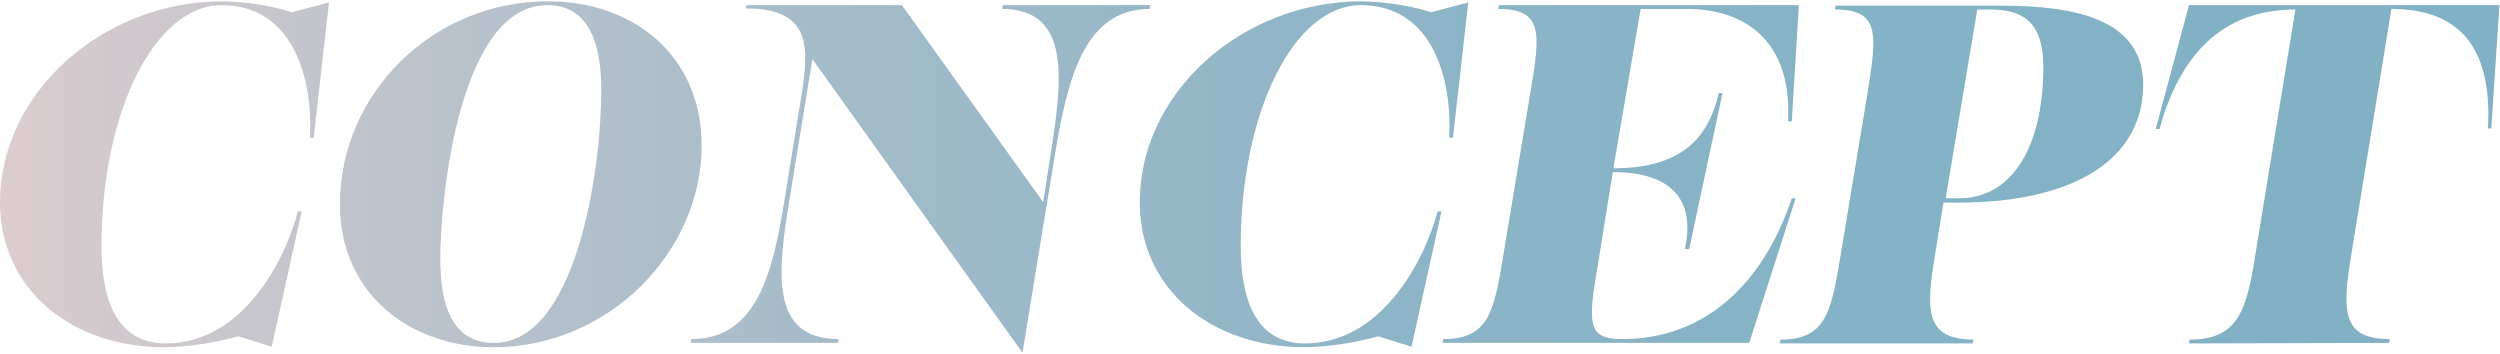<svg version="1.1" xmlns="http://www.w3.org/2000/svg" xmlns:xlink="http://www.w3.org/1999/xlink" viewBox="0 0 458.2 64.4" style="enable-background:new 0 0 458.2 64.4;" xml:space="preserve" width="459" height="65">
<style type="text/css">
	.st0{fill:url(#SVGID_1_);}
	.st1{fill:url(#SVGID_2_);}
	.st2{fill:url(#SVGID_3_);}
	.st3{fill:url(#SVGID_4_);}
	.st4{fill:url(#SVGID_5_);}
	.st5{fill:url(#SVGID_6_);}
	.st6{fill:url(#SVGID_7_);}
</style>
<linearGradient id="SVGID_1_" gradientUnits="userSpaceOnUse" x1="-518.34" y1="958.95" x2="-518.34" y2="1417.19" gradientTransform="matrix(6.123234e-17 1 1 -6.123234e-17 -958.95 550)">
	<stop  offset="0" style="stop-color:#DCCCCE"/>
	<stop  offset="3.000000e-02" style="stop-color:#D4CACD"/>
	<stop  offset="0.2" style="stop-color:#B6C1CB"/>
	<stop  offset="0.37" style="stop-color:#9FBAC9"/>
	<stop  offset="0.55" style="stop-color:#8EB5C7"/>
	<stop  offset="0.75" style="stop-color:#84B2C6"/>
	<stop  offset="1" style="stop-color:#81B1C6"/>
</linearGradient>
<path class="st0" d="M40.8,0c4.3,0.1,8.6,0.7,12.7,2l6.8-1.8L57.5,25h-0.7C57.4,14.7,54,0.7,40.6,0.7c-12.2,0-22,19.5-22,44.2
	c0,9.3,2.5,17.8,11.8,17.8c13.4,0,21.5-14,24.2-24.2h0.7l-5.5,24.8l-6.1-1.9c-4.4,1.2-8.9,1.9-13.5,2C12.8,63.4,0,52.6,0,36.8
	C0,16.9,18.7,0,40.8,0z"/>
<linearGradient id="SVGID_2_" gradientUnits="userSpaceOnUse" x1="-518.315" y1="958.95" x2="-518.315" y2="1417.19" gradientTransform="matrix(6.123234e-17 1 1 -6.123234e-17 -958.95 550)">
	<stop  offset="0" style="stop-color:#DCCCCE"/>
	<stop  offset="3.000000e-02" style="stop-color:#D4CACD"/>
	<stop  offset="0.2" style="stop-color:#B6C1CB"/>
	<stop  offset="0.37" style="stop-color:#9FBAC9"/>
	<stop  offset="0.55" style="stop-color:#8EB5C7"/>
	<stop  offset="0.75" style="stop-color:#84B2C6"/>
	<stop  offset="1" style="stop-color:#81B1C6"/>
</linearGradient>
<path class="st1" d="M128.6,26.4c0,19.5-17,37-38.2,37c-15,0-28.1-9.6-28.1-26.2c0-20.3,17-37.2,38.1-37.2
	C116.6,0,128.6,10.4,128.6,26.4z M110.2,16.3c0-8.1-2-15.6-9.9-15.6c-16,0-19.6,35-19.6,46.5c0,8,1.9,15.4,9.8,15.4
	C105.5,62.7,110.2,31.3,110.2,16.3z"/>
<linearGradient id="SVGID_3_" gradientUnits="userSpaceOnUse" x1="-517.435" y1="958.95" x2="-517.435" y2="1417.19" gradientTransform="matrix(6.123234e-17 1 1 -6.123234e-17 -958.95 550)">
	<stop  offset="0" style="stop-color:#DCCCCE"/>
	<stop  offset="3.000000e-02" style="stop-color:#D4CACD"/>
	<stop  offset="0.2" style="stop-color:#B6C1CB"/>
	<stop  offset="0.37" style="stop-color:#9FBAC9"/>
	<stop  offset="0.55" style="stop-color:#8EB5C7"/>
	<stop  offset="0.75" style="stop-color:#84B2C6"/>
	<stop  offset="1" style="stop-color:#81B1C6"/>
</linearGradient>
<path class="st2" d="M183.8,0.7h27l-0.1,0.7c-12.2,0-15.1,13.4-17.3,26.4l-6,36.6l-38.5-53.8l-4.2,25.7c-2.1,13-3.8,25.6,9,25.6
	l-0.1,0.7h-27l0.1-0.7c12.2,0,15-12.6,17.1-25.6l3-18.5c1.5-9.2,2.1-16.5-10.1-16.5l0.1-0.6h28.5l25.9,36.1l1.4-9
	c2-12.9,3.9-26.4-8.9-26.4L183.8,0.7z"/>
<linearGradient id="SVGID_4_" gradientUnits="userSpaceOnUse" x1="-518.34" y1="958.95" x2="-518.34" y2="1417.19" gradientTransform="matrix(6.123234e-17 1 1 -6.123234e-17 -958.95 550)">
	<stop  offset="0" style="stop-color:#DCCCCE"/>
	<stop  offset="3.000000e-02" style="stop-color:#D4CACD"/>
	<stop  offset="0.2" style="stop-color:#B6C1CB"/>
	<stop  offset="0.37" style="stop-color:#9FBAC9"/>
	<stop  offset="0.55" style="stop-color:#8EB5C7"/>
	<stop  offset="0.75" style="stop-color:#84B2C6"/>
	<stop  offset="1" style="stop-color:#81B1C6"/>
</linearGradient>
<path class="st3" d="M249.6,0c4.3,0.1,8.6,0.7,12.7,2l6.8-1.8L266.3,25h-0.7c0.6-10.3-2.8-24.3-16.2-24.3c-12.2,0-22,19.5-22,44.2
	c0,9.3,2.5,17.8,11.8,17.8c13.4,0,21.5-14,24.3-24.2h0.7l-5.5,24.8l-6.1-1.9c-4.4,1.2-8.9,1.9-13.4,2c-17.4,0-30.3-10.8-30.3-26.5
	C208.8,16.9,227.5,0,249.6,0z"/>
<linearGradient id="SVGID_5_" gradientUnits="userSpaceOnUse" x1="-518.35" y1="958.95" x2="-518.35" y2="1417.19" gradientTransform="matrix(6.123234e-17 1 1 -6.123234e-17 -958.95 550)">
	<stop  offset="0" style="stop-color:#DCCCCE"/>
	<stop  offset="3.000000e-02" style="stop-color:#D4CACD"/>
	<stop  offset="0.2" style="stop-color:#B6C1CB"/>
	<stop  offset="0.37" style="stop-color:#9FBAC9"/>
	<stop  offset="0.55" style="stop-color:#8EB5C7"/>
	<stop  offset="0.75" style="stop-color:#84B2C6"/>
	<stop  offset="1" style="stop-color:#81B1C6"/>
</linearGradient>
<path class="st4" d="M328.4,22h-0.7c0.8-13.4-6.6-20.6-18.5-20.6h-8.5l-5,29.2c11.5,0,17.3-4.7,19.3-13.8h0.7l-6.1,28.6h-0.8
	c1.9-8.6-2-14.1-13.2-14.1l-3.3,20.4c-1.3,8.2-0.5,10.2,5,10.2c15.1,0,25.8-10,31.1-25.8h0.7l-8.5,26.5h-56.2l0.1-0.7
	c8.3,0,9.3-4.9,11-15.2l5-30.1c1.8-10.7,2.4-15.2-5.9-15.2l0.1-0.7h55L328.4,22z"/>
<linearGradient id="SVGID_6_" gradientUnits="userSpaceOnUse" x1="-518.32" y1="958.95" x2="-518.32" y2="1417.19" gradientTransform="matrix(6.123234e-17 1 1 -6.123234e-17 -958.95 550)">
	<stop  offset="0" style="stop-color:#DCCCCE"/>
	<stop  offset="3.000000e-02" style="stop-color:#D4CACD"/>
	<stop  offset="0.2" style="stop-color:#B6C1CB"/>
	<stop  offset="0.37" style="stop-color:#9FBAC9"/>
	<stop  offset="0.55" style="stop-color:#8EB5C7"/>
	<stop  offset="0.75" style="stop-color:#84B2C6"/>
	<stop  offset="1" style="stop-color:#81B1C6"/>
</linearGradient>
<path class="st5" d="M326.2,62.7l0.1-0.7c8.3,0,9.3-4.9,11-15.2l5-30.1c1.7-10.7,2.3-15.2-6-15.2l0.1-0.7H367
	c13.8,0,25.8,2.7,25.8,14.5c0,13.6-12.6,21.6-34,21.6h-2.6l-1.6,9.9c-1.6,9.7-1.8,15.2,7.1,15.2l-0.1,0.7H326.2z M356.6,36.1h2.5
	c9.5,0,15.4-9.2,15.4-24.1c0-8.7-4.3-10.5-9.7-10.5h-2.4L356.6,36.1z"/>
<linearGradient id="SVGID_7_" gradientUnits="userSpaceOnUse" x1="-518.32" y1="958.95" x2="-518.32" y2="1417.19" gradientTransform="matrix(6.123234e-17 1 1 -6.123234e-17 -958.95 550)">
	<stop  offset="0" style="stop-color:#DCCCCE"/>
	<stop  offset="3.000000e-02" style="stop-color:#D4CACD"/>
	<stop  offset="0.2" style="stop-color:#B6C1CB"/>
	<stop  offset="0.37" style="stop-color:#9FBAC9"/>
	<stop  offset="0.55" style="stop-color:#8EB5C7"/>
	<stop  offset="0.75" style="stop-color:#84B2C6"/>
	<stop  offset="1" style="stop-color:#81B1C6"/>
</linearGradient>
<path class="st6" d="M401.2,62.7l0.1-0.7c8.6,0,10.4-4.9,12-15.2l7.4-45.3c-13.8,0-21.3,8.8-24.9,21.9h-0.7l6.1-22.7h56.9l-1.5,22.6
	H456c0.7-13.4-4-21.9-17.7-21.9l-7.4,45.3c-1.7,10.4-1.5,15.2,7.1,15.2l-0.1,0.7L401.2,62.7z"/>
</svg>